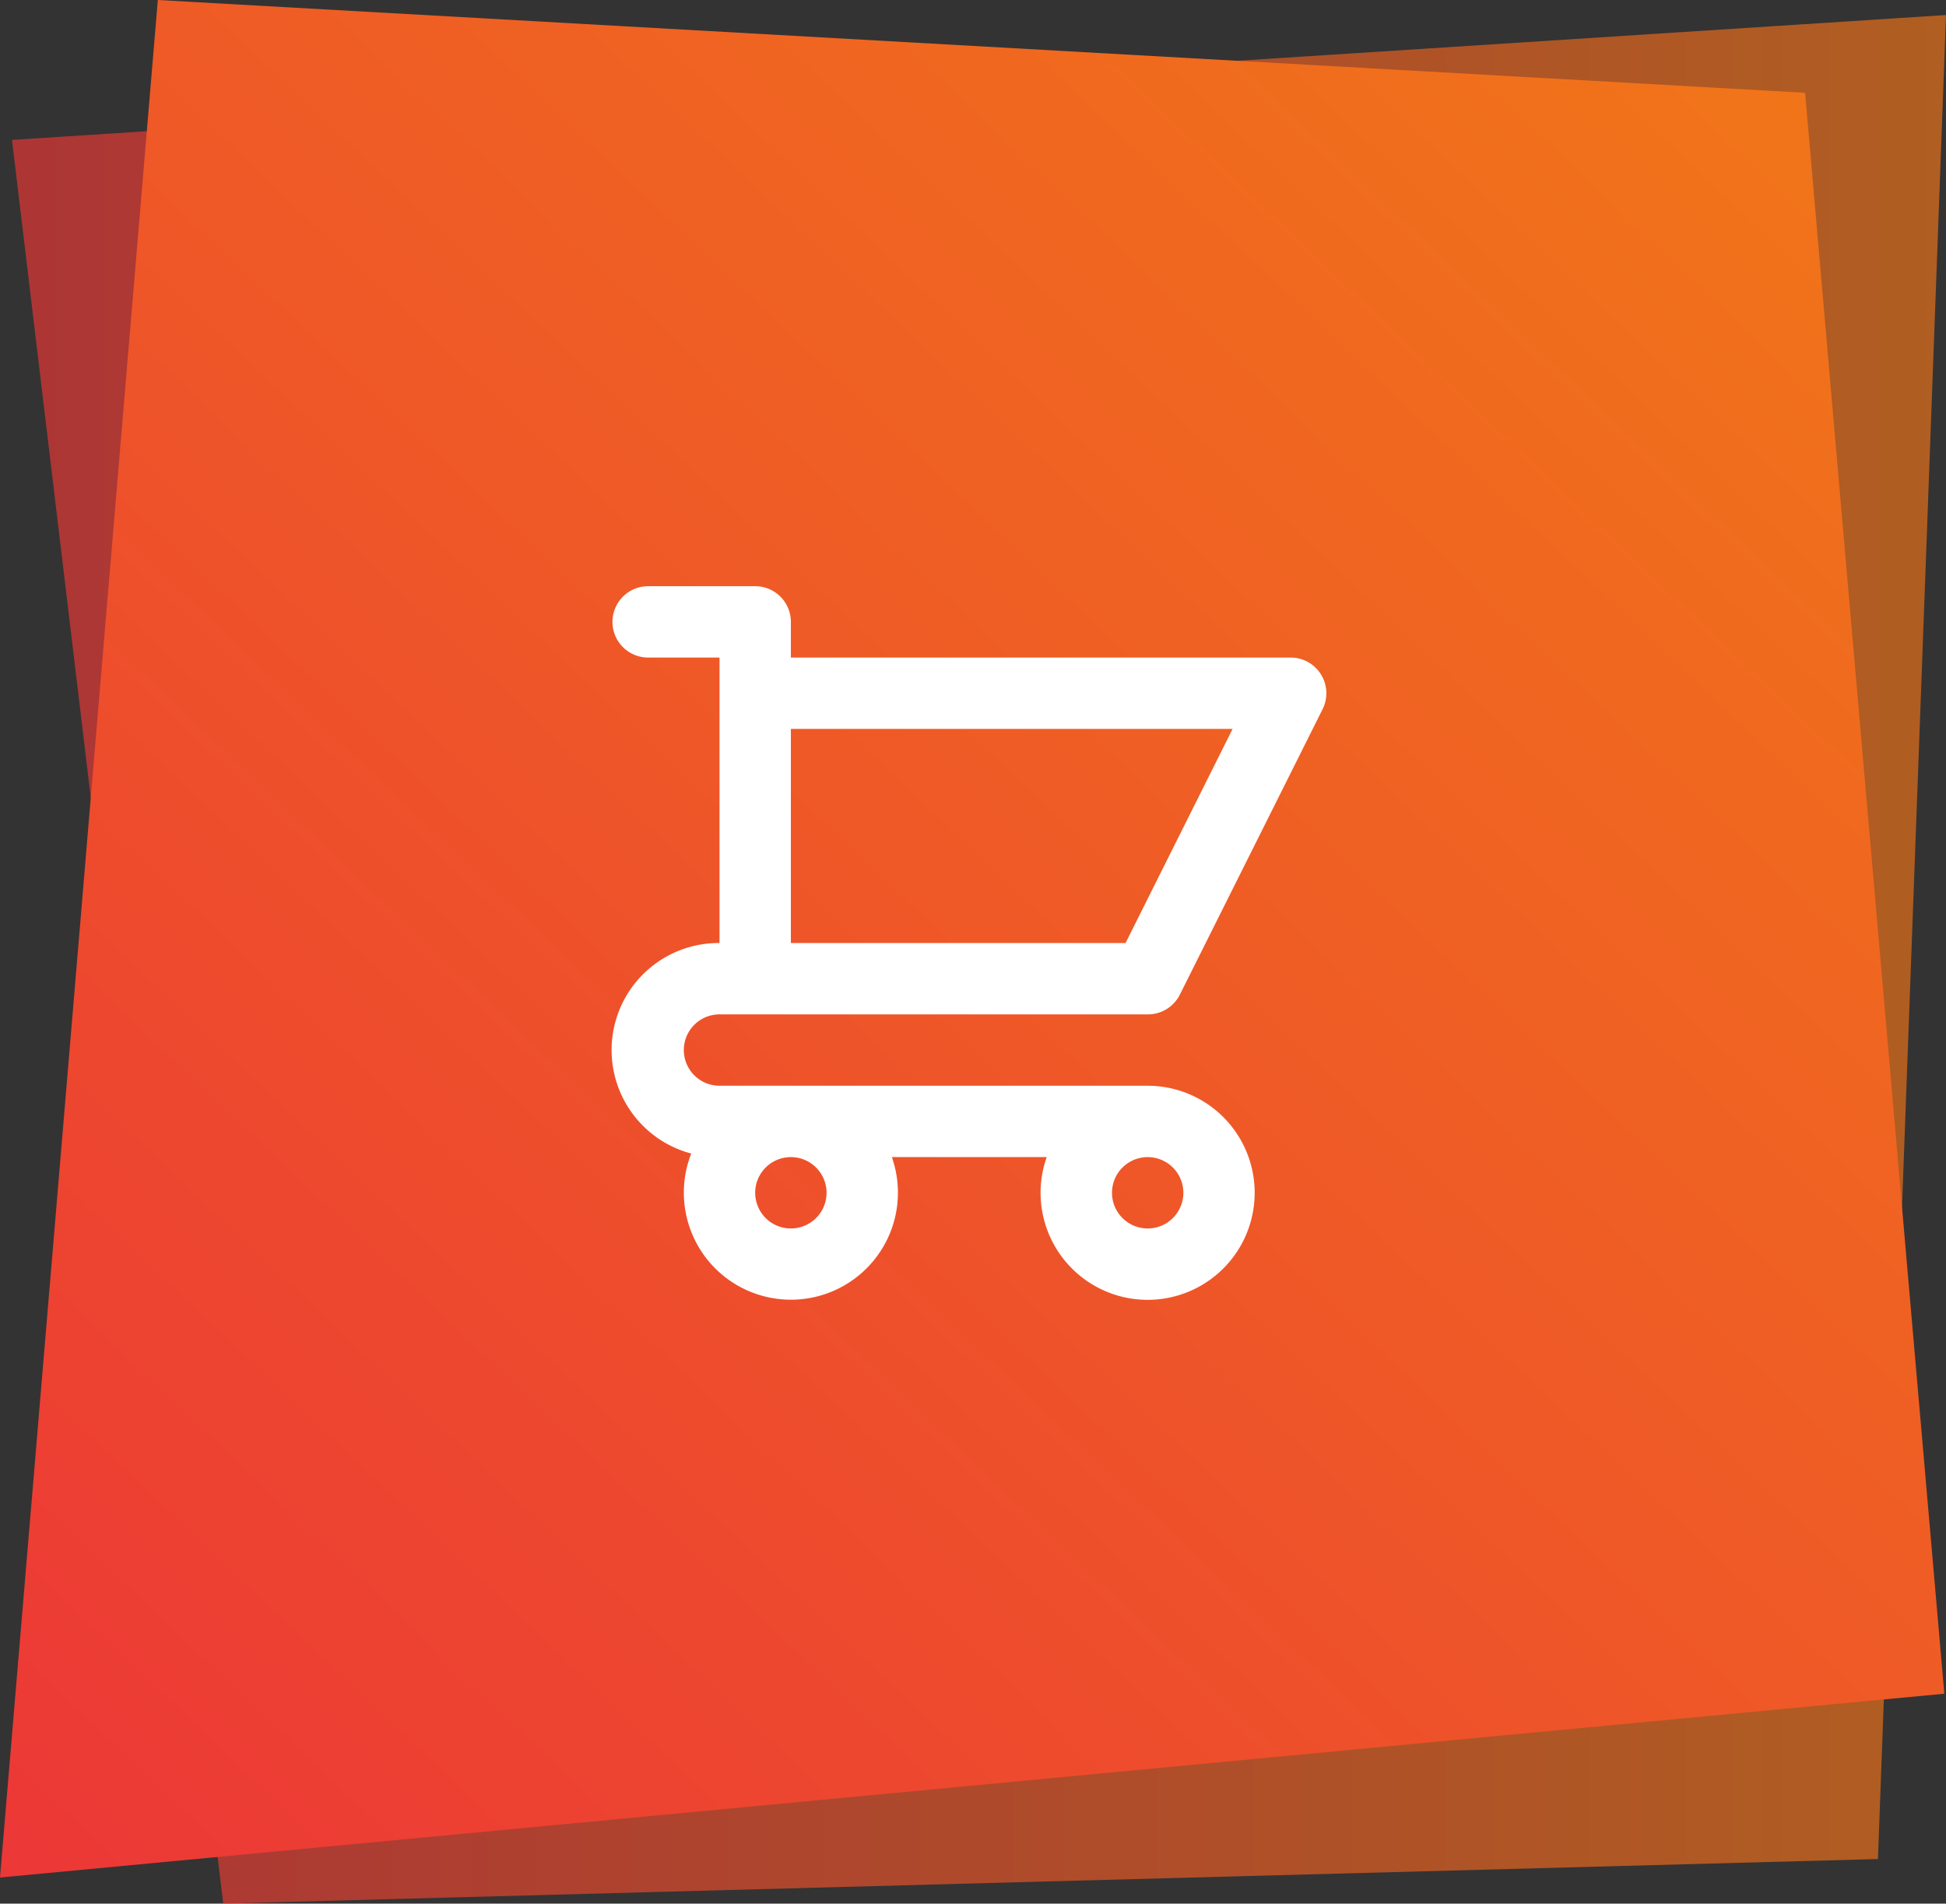 <svg xmlns="http://www.w3.org/2000/svg" xmlns:xlink="http://www.w3.org/1999/xlink" viewBox="0 0 76.354 74.69"><rect x="0" y="0" width="76.354" height="74.69" fill="#333333" stroke="none"/><defs><style>.a{opacity:0.66;fill:url(#a);}.b{fill:url(#b);}.c{fill:#fff;}</style><linearGradient id="a" x1="1" y1="0.559" x2="0" y2="0.559" gradientUnits="objectBoundingBox"><stop offset="0" stop-color="#f17519"/><stop offset="1" stop-color="#ec3737"/></linearGradient><linearGradient id="b" x1="0.935" y1="0.052" y2="1" xlink:href="#a"/></defs><g transform="translate(-535 -1071)"><path class="a" d="M.471,11.49l75.883-4.9-2.67,72.351L8.758,80.69Z" transform="translate(535 1065)"/><path class="b" d="M6.193,6.334,70.826,9.975l5.462,62.813L0,80Z" transform="translate(535 1064.666)"/><path class="c" d="M23.009,21.6a4.2,4.2,0,1,1-3.962,2.8H12.971A4.2,4.2,0,1,1,5.1,24.26,4.2,4.2,0,0,1,6.209,16V4.8h-2.8a1.4,1.4,0,1,1,0-2.8h4.2a1.4,1.4,0,0,1,1.4,1.4V4.8h19.6a1.4,1.4,0,0,1,1.26,2.03l-5.6,11.2a1.4,1.4,0,0,1-1.26.77H6.209a1.4,1.4,0,1,0,0,2.8Zm-14-5.6H22.141l4.2-8.4H9.009Zm0,11.2a1.4,1.4,0,1,0-1.4-1.4A1.4,1.4,0,0,0,9.009,27.2Zm14,0a1.4,1.4,0,1,0-1.4-1.4A1.4,1.4,0,0,0,23.009,27.2Z" transform="translate(557.022 1092)"/></g></svg>